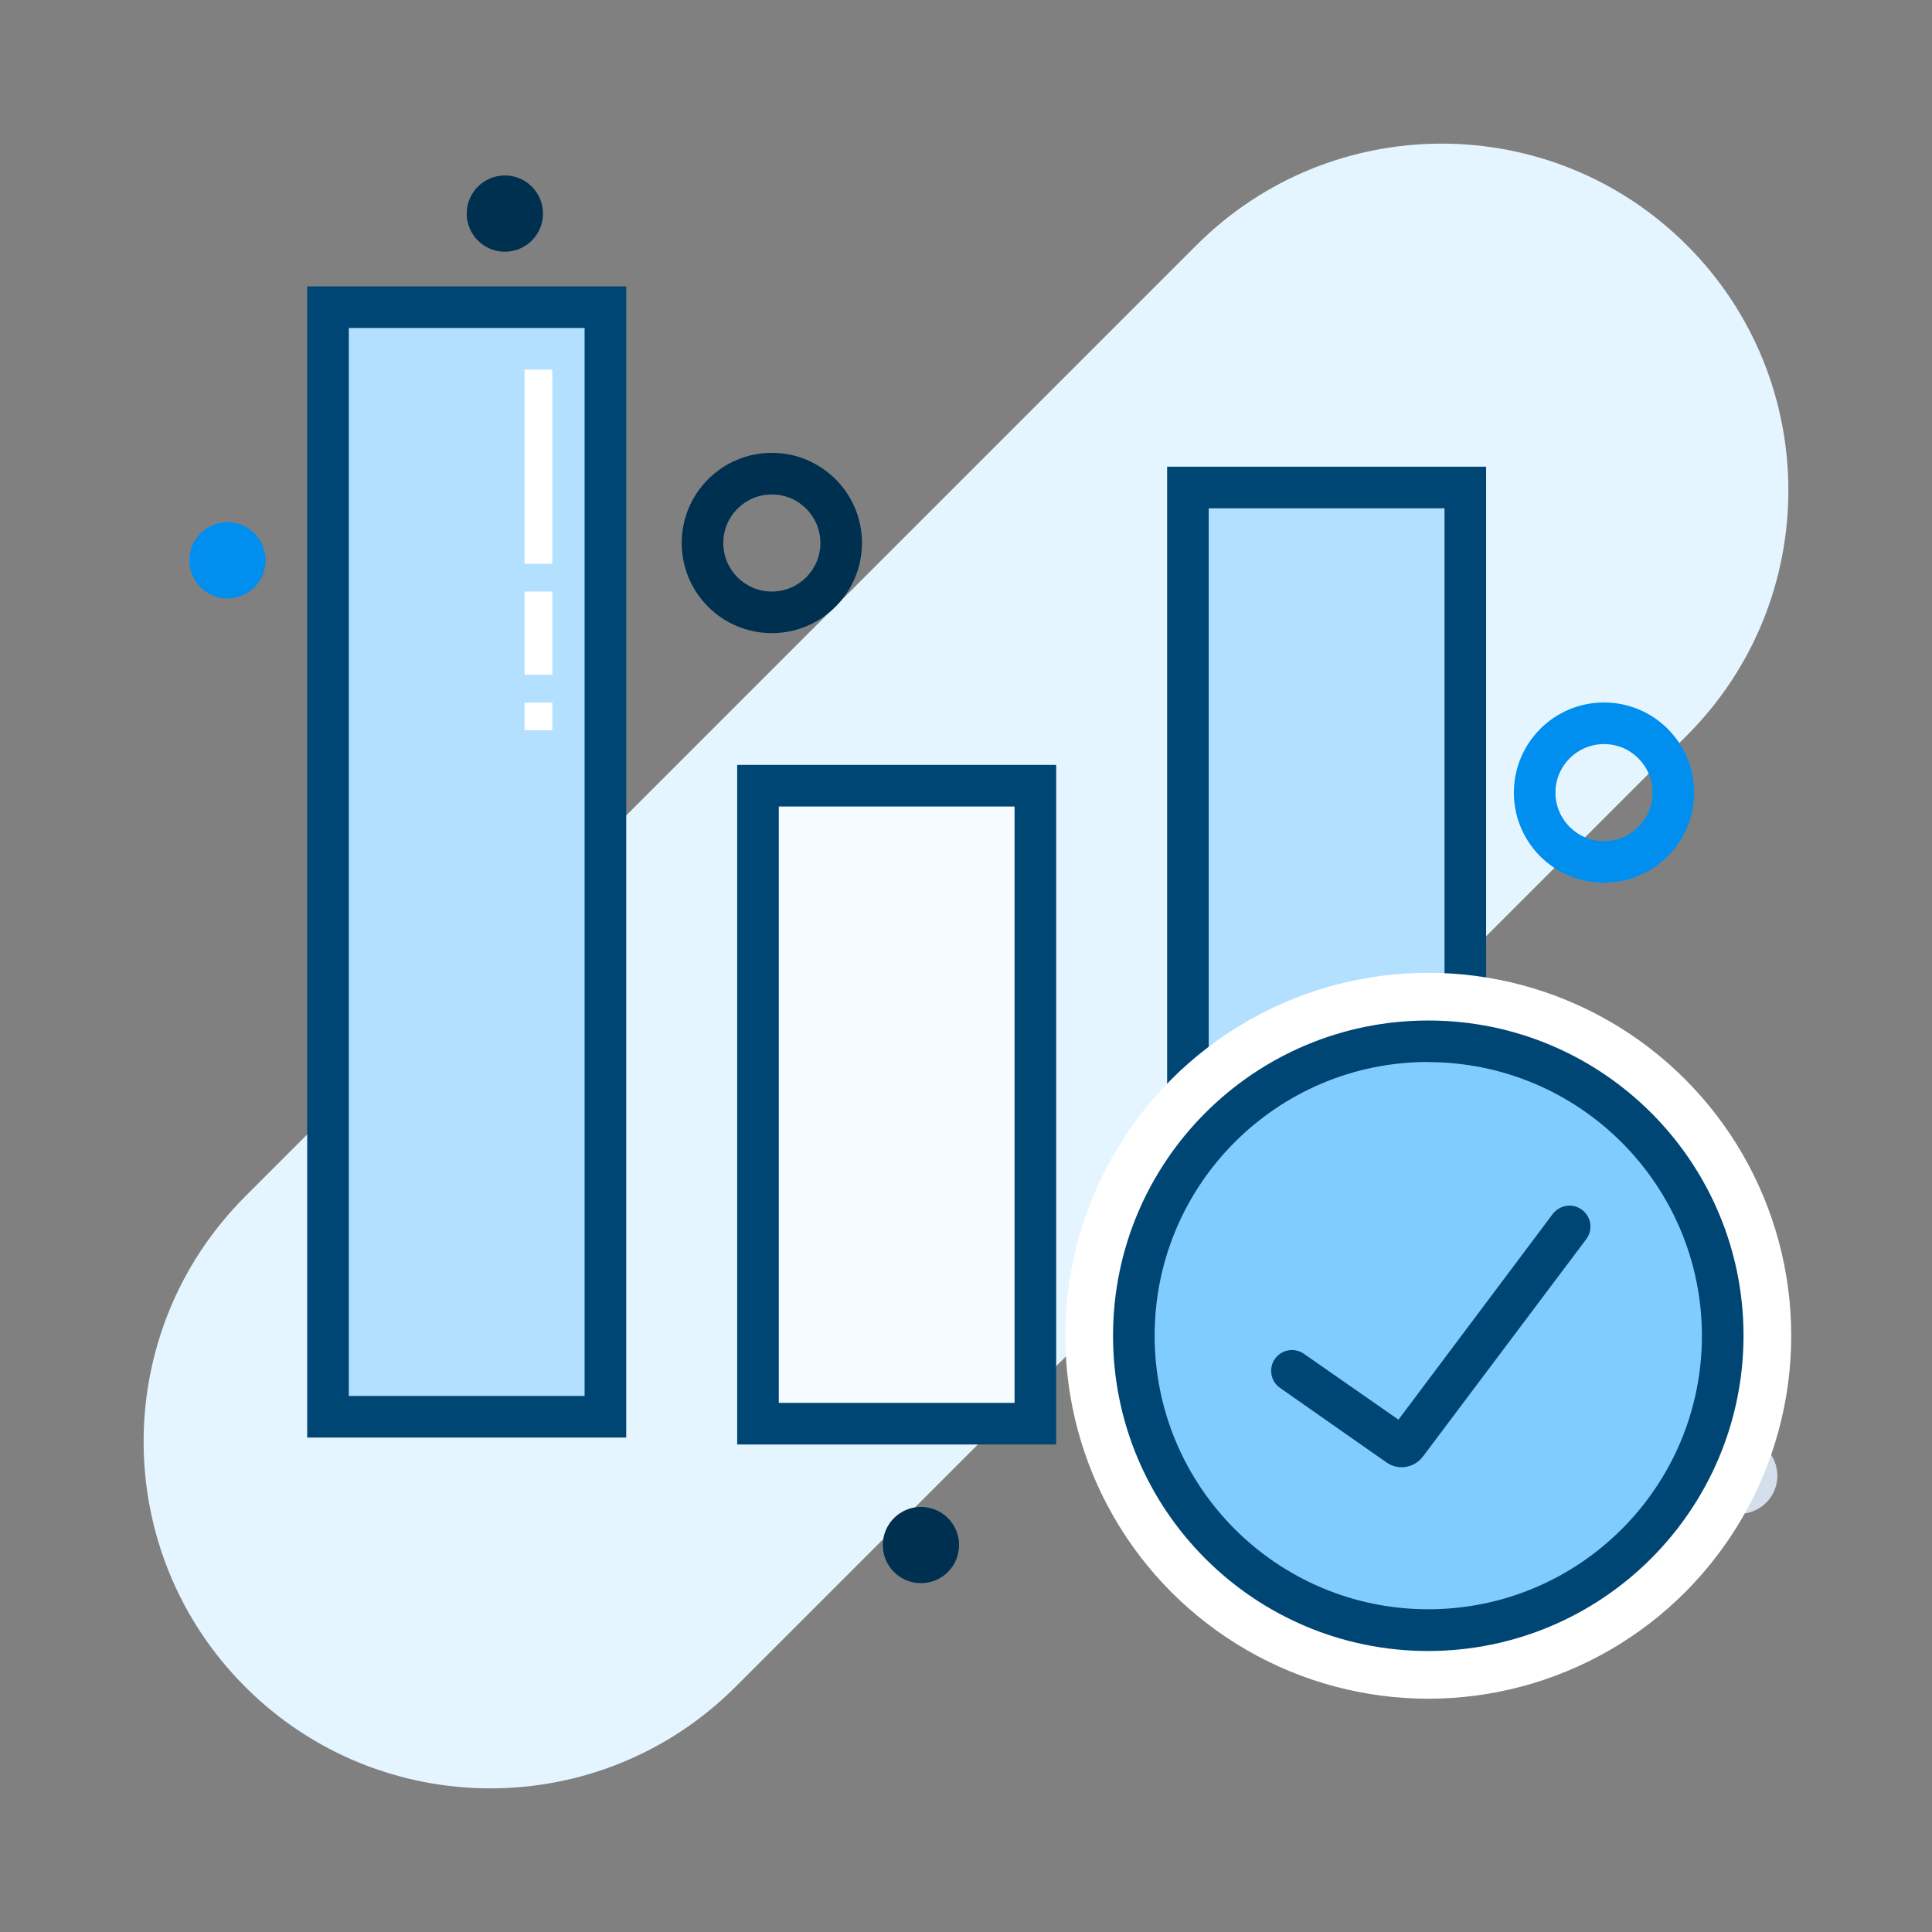 <?xml version="1.0" encoding="UTF-8"?>
<svg width="80px" height="80px" viewBox="0 0 80 80" version="1.1" xmlns="http://www.w3.org/2000/svg" xmlns:xlink="http://www.w3.org/1999/xlink">
    <rect x="0" y="0" width="80" height="80" fill="#808080" stroke="none"/>
    <title>ecommerce_icons_12</title>
    <g id="Page-1" stroke="none" stroke-width="1" fill="none" fill-rule="evenodd">
        <g id="1" transform="translate(-954, -980)" fill-rule="nonzero">
            <g id="ecommerce_icons_12" transform="translate(954, 980)">
                <path d="M12.146,25.643 L67.854,25.643 C75.783,25.643 82.211,32.071 82.211,40 C82.211,47.929 75.783,54.357 67.854,54.357 L12.146,54.357 C4.217,54.357 -2.211,47.929 -2.211,40 C-2.211,32.071 4.217,25.643 12.146,25.643 Z" id="Rectangle" fill="#E5F5FF" transform="translate(40, 40) rotate(-45) translate(-40, -40) "></path>
                <rect id="Rectangle" fill="#B3E0FF" x="13.296" y="13.008" width="11.486" height="45.944"></rect>
                <rect id="Rectangle" fill="#B3E0FF" x="48.902" y="19.325" width="11.486" height="40.201"></rect>
                <rect id="Rectangle" fill="#F5FBFF" x="31.099" y="32.534" width="11.486" height="25.843"></rect>
                <path d="M66.419,36.554 C64.357,36.554 62.686,34.883 62.686,32.821 C62.686,30.76 64.357,29.088 66.419,29.088 C68.48,29.088 70.151,30.76 70.151,32.821 C70.148,34.882 68.479,36.551 66.419,36.554 L66.419,36.554 Z M66.419,30.811 C65.308,30.811 64.408,31.711 64.408,32.821 C64.408,33.931 65.308,34.831 66.419,34.831 C67.529,34.831 68.429,33.931 68.429,32.821 C68.429,31.711 67.529,30.811 66.419,30.811 Z" id="Shape" fill="#008FEF"></path>
                <path d="M31.961,26.217 C29.899,26.217 28.228,24.546 28.228,22.484 C28.228,20.422 29.899,18.751 31.961,18.751 C34.022,18.751 35.693,20.422 35.693,22.484 C35.69,24.544 34.021,26.214 31.961,26.217 L31.961,26.217 Z M31.961,20.474 C30.85,20.474 29.95,21.374 29.95,22.484 C29.95,23.594 30.85,24.494 31.961,24.494 C33.071,24.494 33.971,23.594 33.971,22.484 C33.971,21.374 33.071,20.474 31.961,20.474 L31.961,20.474 Z" id="Shape" fill="#003050"></path>
                <circle id="Oval" fill="#003050" cx="38.134" cy="63.977" r="1.579"></circle>
                <circle id="Oval" fill="#003050" cx="20.905" cy="8.844" r="1.579"></circle>
                <circle id="Oval" fill="#D5DFEB" cx="72.018" cy="61.106" r="1.579"></circle>
                <circle id="Oval" fill="#008FEF" cx="9.419" cy="23.202" r="1.579"></circle>
                <path d="M25.93,59.526 L12.721,59.526 L12.721,11.859 L25.93,11.859 L25.93,59.526 Z M14.444,57.803 L24.207,57.803 L24.207,13.582 L14.444,13.582 L14.444,57.803 Z" id="Shape" fill="#004674"></path>
                <path d="M43.734,59.813 L30.525,59.813 L30.525,31.673 L43.734,31.673 L43.734,59.813 Z M32.248,58.09 L42.011,58.09 L42.011,33.396 L32.248,33.396 L32.248,58.09 Z" id="Shape" fill="#004674"></path>
                <path d="M61.537,60.1 L48.328,60.1 L48.328,19.325 L61.537,19.325 L61.537,60.1 Z M50.051,58.378 L59.814,58.378 L59.814,21.048 L50.051,21.048 L50.051,58.378 Z" id="Shape" fill="#004674"></path>
                <rect id="Rectangle" fill="#FFFFFF" x="21.721" y="15.305" width="1.149" height="8.04"></rect>
                <rect id="Rectangle" fill="#FFFFFF" x="21.721" y="24.494" width="1.149" height="3.446"></rect>
                <rect id="Rectangle" fill="#FFFFFF" x="21.721" y="29.088" width="1.149" height="1.149"></rect>
                <rect id="Rectangle" fill="#FFFFFF" x="59.544" y="56.419" width="1.149" height="7.288"></rect>
                <rect id="Rectangle" fill="#FFFFFF" x="59.544" y="64.747" width="1.149" height="3.124"></rect>
                <rect id="Rectangle" fill="#FFFFFF" x="59.544" y="68.91" width="1.149" height="1.039"></rect>
                <circle id="Oval" fill="#FFFFFF" cx="59.142" cy="55.311" r="15.029"></circle>
                <circle id="Oval" fill="#81CCFF" cx="59.665" cy="55.311" r="12.192"></circle>
                <path d="M59.142,68.365 C51.933,68.365 46.088,62.52 46.088,55.311 C46.088,48.101 51.933,42.257 59.142,42.257 C66.352,42.257 72.196,48.101 72.196,55.311 C72.186,62.516 66.348,68.355 59.142,68.365 Z M59.142,43.974 C52.884,43.974 47.811,49.047 47.811,55.305 C47.811,61.563 52.884,66.636 59.142,66.636 C65.4,66.636 70.473,61.563 70.473,55.305 C70.46,49.053 65.394,43.989 59.142,43.98 L59.142,43.974 Z" id="Shape" fill="#004674"></path>
                <path d="M58.039,60.755 C57.813,60.755 57.593,60.684 57.408,60.554 L53.003,57.47 C52.613,57.197 52.518,56.66 52.79,56.27 C53.063,55.88 53.601,55.785 53.991,56.057 L57.907,58.785 L64.299,50.263 C64.488,50.017 64.794,49.89 65.102,49.93 C65.409,49.97 65.672,50.172 65.791,50.458 C65.91,50.745 65.866,51.073 65.678,51.319 L58.924,60.307 C58.717,60.588 58.389,60.754 58.039,60.755 Z" id="Path" fill="#004674"></path>
            </g>
        </g>
    </g>
</svg>